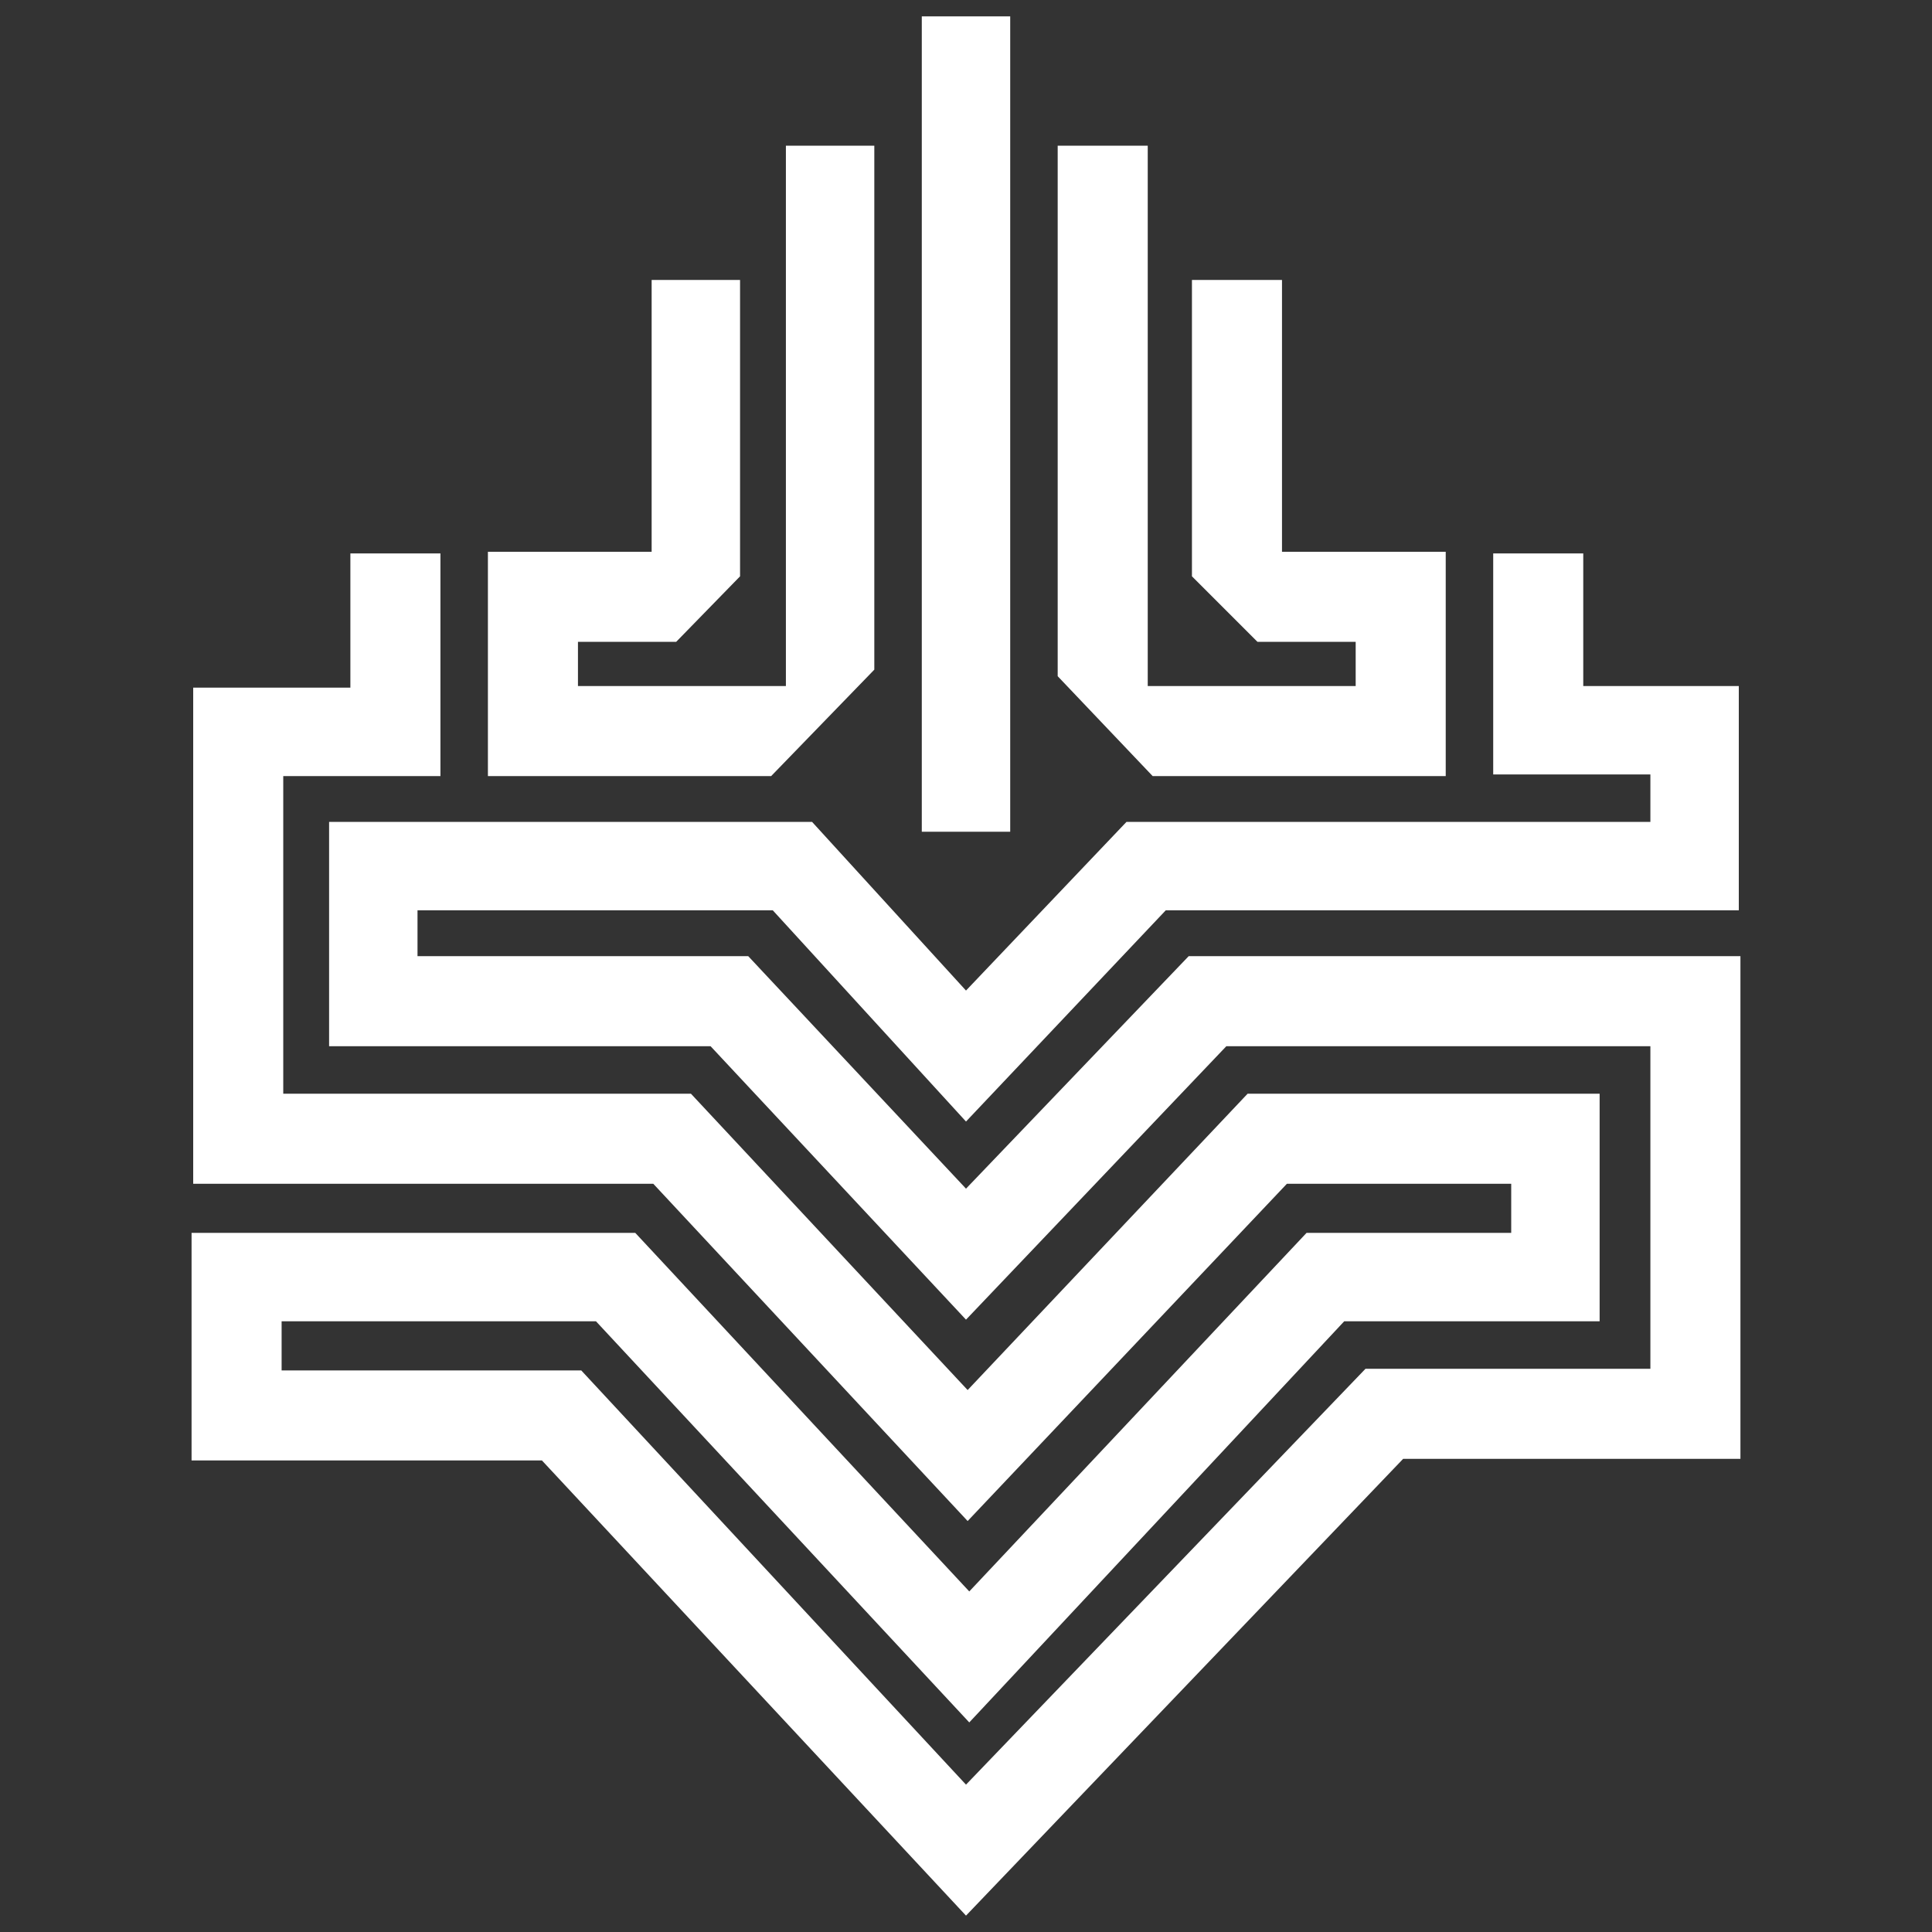 <?xml version="1.0" encoding="utf-8"?>
<!-- Generator: Adobe Illustrator 25.4.1, SVG Export Plug-In . SVG Version: 6.00 Build 0)  -->
<svg version="1.1" id="Layer_1" xmlns="http://www.w3.org/2000/svg" xmlns:xlink="http://www.w3.org/1999/xlink" x="0px" y="0px"
	 width="118px" height="118px" viewBox="0 0 118 118" style="enable-background:new 0 0 118 118;" xml:space="preserve">
<rect x="0" y="0" width="118" height="118" fill="#333333" stroke="none"/>
<style type="text/css">
	.st0{fill:#FFFFFF;}
</style>
<g>
	<polygon class="st0" points="82.8,47.4 85.5,47.4 88.3,47.4 88.3,33.7 78.3,33.7 78.3,17.1 72.8,17.1 72.8,35.2 76.8,39.2 
		82.8,39.2 82.8,41.9 70.1,41.9 70.1,8.9 64.6,8.9 64.6,41.3 70.4,47.4 	"/>
	<polygon class="st0" points="35.3,47.4 47.1,47.4 53.4,40.9 53.4,8.9 48,8.9 48,41.9 35.3,41.9 35.3,39.2 41.3,39.2 45.2,35.2 
		45.2,17.1 39.8,17.1 39.8,33.7 29.8,33.7 29.8,47.4 32.5,47.4 	"/>
	<polygon class="st0" points="59,117 85.7,89.1 100.8,89.1 100.8,89.1 106.3,89.1 106.3,58.4 72.6,58.4 59,72.6 45.7,58.4 
		25.5,58.4 25.5,55.6 47.2,55.6 59,68.5 71.2,55.6 106.2,55.6 106.2,55.6 106.2,55.6 106.2,41.9 96.7,41.9 96.7,33.8 91.2,33.8 
		91.2,47.3 100.8,47.3 100.8,50.2 68.8,50.2 59,60.5 49.6,50.2 20.1,50.2 20.1,63.9 43.4,63.9 59,80.6 74.9,63.9 100.8,63.9 
		100.8,83.6 83.4,83.6 59,109 35.5,83.7 17.2,83.7 17.2,80.7 36.4,80.7 59.2,105.2 82.1,80.7 97.7,80.7 97.7,66.8 76.2,66.8 
		59.1,84.9 42.2,66.8 17.3,66.8 17.3,47.4 26.9,47.4 26.9,33.8 21.4,33.8 21.4,42 11.8,42 11.8,72.3 39.9,72.3 59.1,92.9 78.6,72.3 
		92.3,72.3 92.3,75.3 79.8,75.3 59.2,97.2 38.8,75.3 11.7,75.3 11.7,89.2 33.1,89.2 	"/>
	<polygon class="st0" points="61.7,38.3 61.7,1 56.3,1 56.3,38 56.3,50.8 61.7,50.8 	"/>
</g>
</svg>
